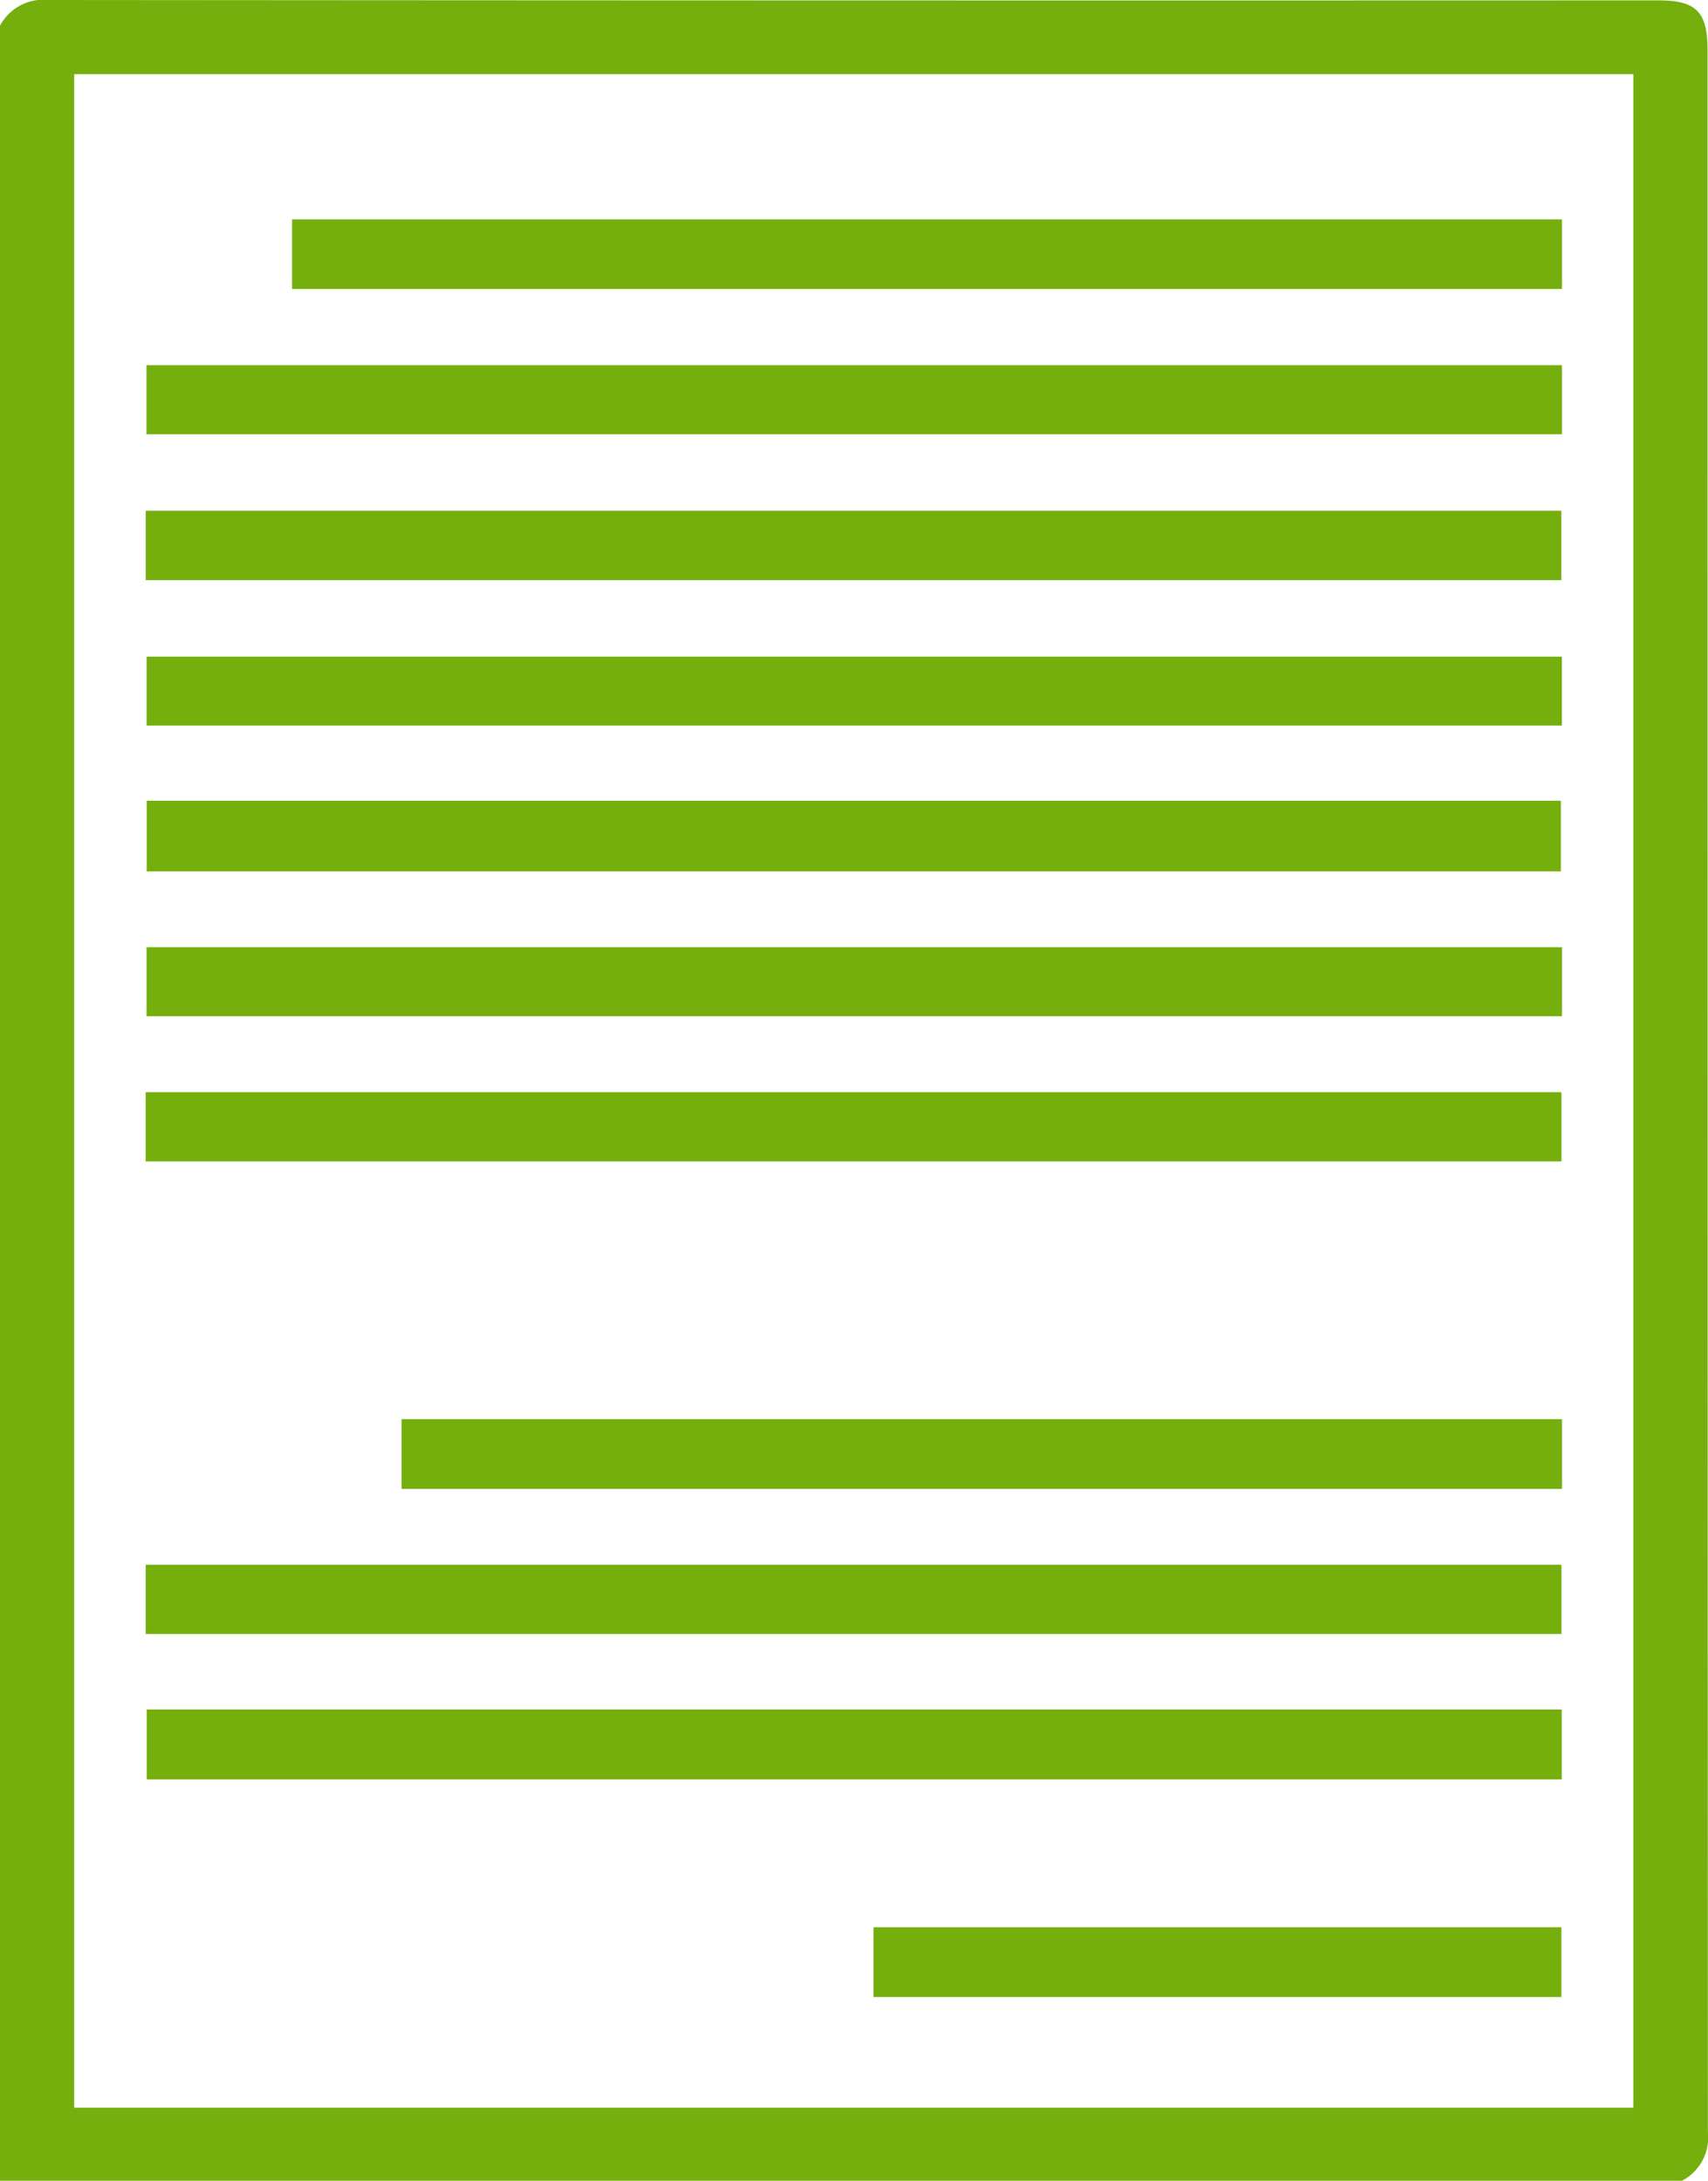 <svg xmlns="http://www.w3.org/2000/svg" width="62.022" height="79.18" viewBox="0 0 62.022 79.18"><defs><style>.a{fill:#74af0d;}</style></defs><g transform="translate(-984.705 838.87)"><path class="a" d="M984.7-837.93a1.791,1.791,0,0,1,1.783-.94q29.217.024,58.435.013c1.381,0,1.792.412,1.792,1.8q0,37.8.013,75.594a1.773,1.773,0,0,1-.946,1.777H984.7Zm59.316,75.587v-73.834H987.4v73.834Z" transform="translate(0 0)"/><path class="a" d="M1008.72-752.178v-2.52h51.406v2.52Z" transform="translate(-18.724 -65.628)"/><path class="a" d="M1060.25-778.684v2.508h-51.4v-2.508Z" transform="translate(-18.826 -46.926)"/><path class="a" d="M1060.257-730.646v2.5h-51.393v-2.5Z" transform="translate(-18.836 -84.381)"/><path class="a" d="M1008.9-706.9h51.352v2.567H1008.9Z" transform="translate(-18.868 -102.897)"/><path class="a" d="M1060.245-682.762v2.506h-51.4v-2.506Z" transform="translate(-18.819 -121.715)"/><path class="a" d="M1008.711-656.356v-2.513h51.411v2.513Z" transform="translate(-18.717 -140.345)"/><path class="a" d="M1008.715-578.473v-2.514h51.411v2.514Z" transform="translate(-18.72 -201.068)"/><path class="a" d="M1060.27-557.132v2.539h-51.383v-2.539Z" transform="translate(-18.854 -219.668)"/><path class="a" d="M1078.96-802.709v2.526h-46.113v-2.526Z" transform="translate(-37.536 -28.194)"/><path class="a" d="M1093.025-604.981v2.53h-42.141v-2.53Z" transform="translate(-51.599 -182.36)"/><path class="a" d="M1128.673-518.712v-2.534h24.981v2.534Z" transform="translate(-112.25 -247.648)"/></g></svg>